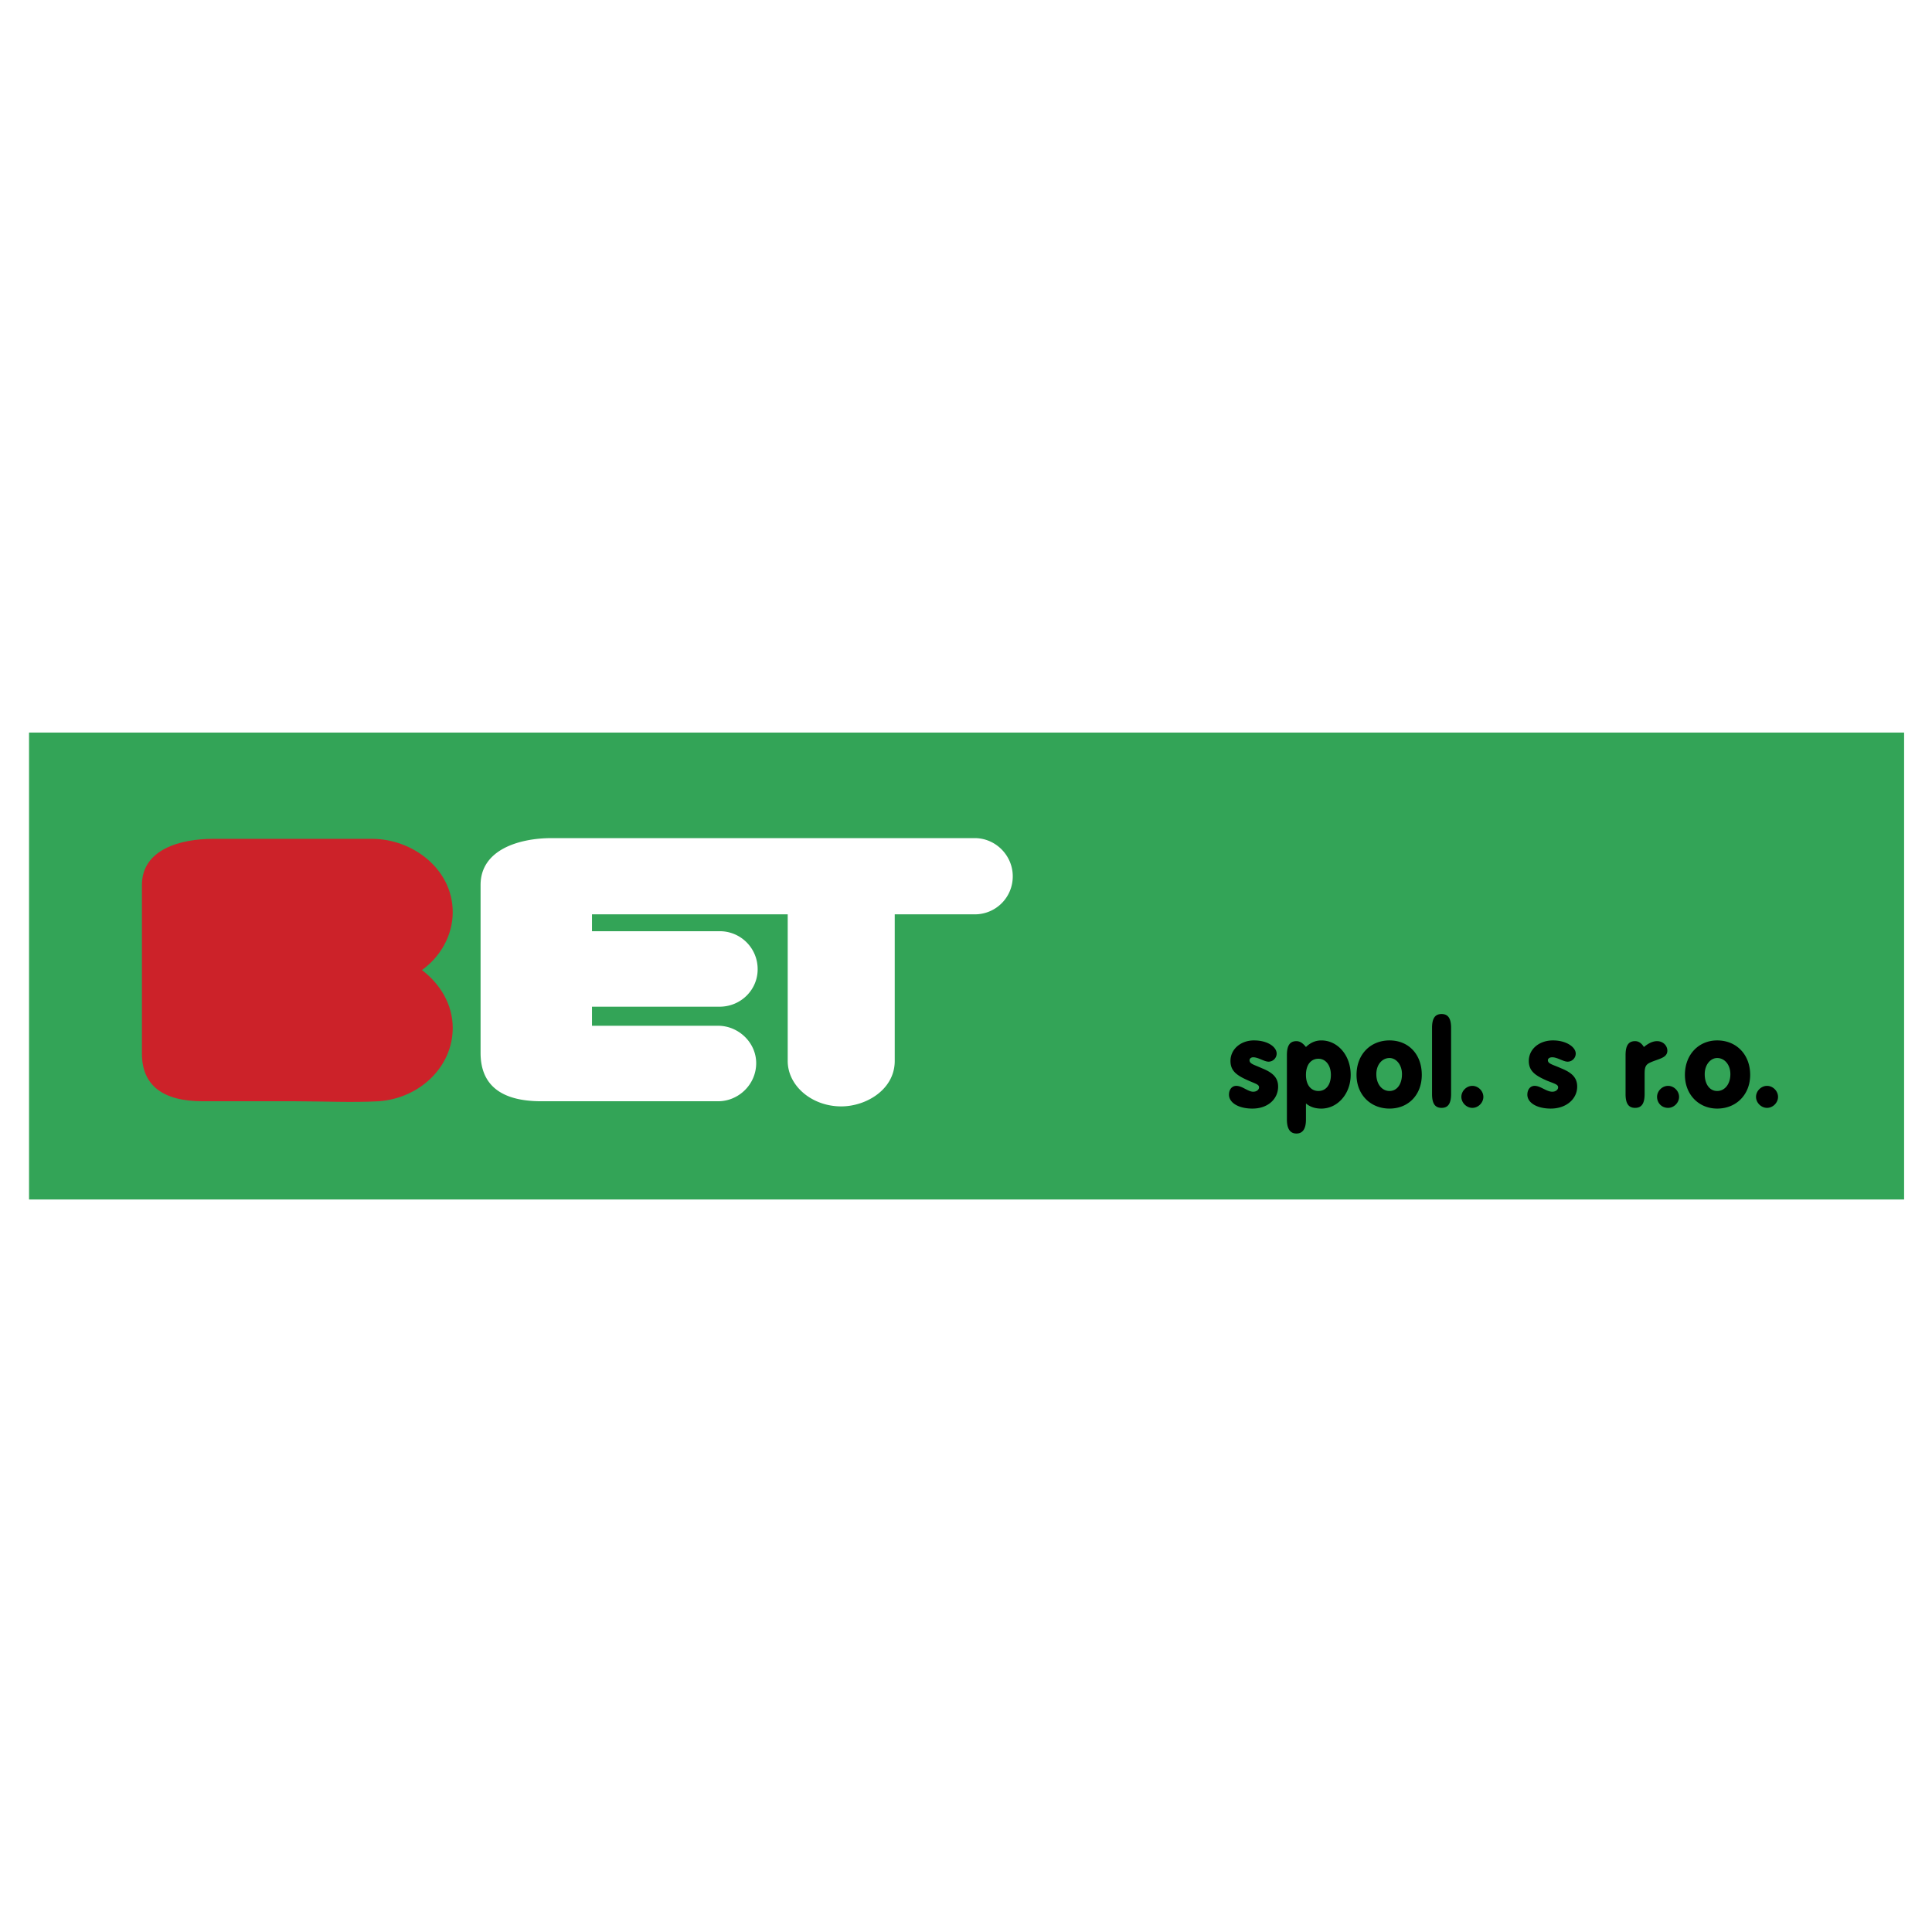 <?xml version="1.0" encoding="UTF-8"?> <svg xmlns="http://www.w3.org/2000/svg" width="2500" height="2500" viewBox="0 0 192.756 192.756"><g fill-rule="evenodd" clip-rule="evenodd"><path fill="#fff" d="M0 0h192.756v192.756H0V0z"></path><path d="M2.897 73.087h187.076v46.586H2.897V73.087zm86.371 18.137v14.627c0 2.853-2.853 4.534-5.339 4.534-2.926 0-5.339-2.048-5.339-4.534V91.224H59.063v1.683h12.725a3.777 3.777 0 0 1 3.803 3.803c0 2.048-1.682 3.729-3.803 3.729H59.063v1.901h12.579c2.047 0 3.803 1.683 3.803 3.73 0 2.121-1.756 3.803-3.803 3.803H54.017c-4.022 0-6.07-1.609-6.07-4.827V88.299c0-3.584 3.949-4.681 7.094-4.681H97.24c2.119 0 3.803 1.755 3.803 3.803a3.778 3.778 0 0 1-3.803 3.803h-7.972z" fill="#33a457"></path><path d="M124.957 110.604c1.535 0 2.561-.951 2.561-2.194 0-.877-.514-1.39-1.609-1.828-.805-.365-1.244-.438-1.244-.805 0-.146.146-.292.365-.292.514 0 1.098.438 1.537.438a.812.812 0 0 0 .805-.805c0-.658-.879-1.316-2.268-1.316-1.316 0-2.34.878-2.34 2.048 0 1.024.658 1.463 1.828 1.975.658.293 1.023.366 1.023.658 0 .22-.219.438-.586.438-.512 0-1.096-.585-1.682-.585-.438 0-.73.366-.73.878 0 .806.951 1.39 2.34 1.39zm5.338 1.097v-1.608c.439.365.951.512 1.537.512 1.609 0 2.926-1.463 2.926-3.364 0-1.975-1.316-3.438-2.926-3.438-.658 0-1.17.293-1.537.658-.291-.365-.584-.585-.949-.585-.658 0-.951.438-.951 1.39v6.436c0 .878.293 1.39.951 1.39s.949-.513.949-1.391zm0-4.461c0-1.023.514-1.609 1.244-1.609s1.244.658 1.244 1.609c0 1.023-.514 1.609-1.244 1.609s-1.244-.585-1.244-1.609zm5.047 0c0 1.975 1.391 3.364 3.291 3.364 1.902 0 3.219-1.39 3.219-3.364 0-2.048-1.316-3.438-3.219-3.438-1.901.001-3.291 1.39-3.291 3.438zm1.974-.073c0-.95.586-1.608 1.316-1.608.658 0 1.244.658 1.244 1.608 0 1.024-.512 1.683-1.244 1.683-.73 0-1.316-.659-1.316-1.683zm5.559-4.607v6.582c0 .951.293 1.39.951 1.39s.949-.438.949-1.39v-6.582c0-.95-.291-1.39-.949-1.39s-.951.439-.951 1.39zm2.926 6.875c0 .585.512 1.097 1.096 1.097.586 0 1.098-.512 1.098-1.097s-.512-1.098-1.098-1.098c-.585 0-1.096.513-1.096 1.098zm8.922 1.169c1.535 0 2.633-.951 2.633-2.194 0-.877-.512-1.39-1.609-1.828-.805-.365-1.316-.438-1.316-.805 0-.146.146-.292.439-.292.512 0 1.096.438 1.535.438s.805-.365.805-.805c0-.658-.951-1.316-2.268-1.316-1.389 0-2.412.878-2.412 2.048 0 1.024.658 1.463 1.828 1.975.73.293 1.096.366 1.096.658 0 .22-.219.438-.584.438-.586 0-1.17-.585-1.756-.585-.439 0-.73.366-.73.878-.001.806.948 1.39 2.339 1.39zm7.459-1.462c0 .951.293 1.39.951 1.39s.951-.438.951-1.39v-1.975c0-.658.072-.95.584-1.17.805-.366 1.684-.438 1.684-1.17 0-.513-.439-.951-1.025-.951-.438 0-.877.22-1.316.585-.219-.365-.512-.585-.877-.585-.658 0-.951.438-.951 1.39v3.876h-.001zm3.144.293c0 .585.439 1.097 1.098 1.097.586 0 1.098-.512 1.098-1.097s-.512-1.098-1.098-1.098-1.098.513-1.098 1.098zm2.779-2.195c0 1.975 1.391 3.364 3.219 3.364 1.9 0 3.291-1.39 3.291-3.364 0-2.048-1.391-3.438-3.291-3.438-1.828.001-3.219 1.39-3.219 3.438zm1.975-.073c0-.95.586-1.608 1.244-1.608.73 0 1.316.658 1.316 1.608 0 1.024-.586 1.683-1.316 1.683-.732 0-1.244-.659-1.244-1.683zm5.119 2.268c0 .585.514 1.097 1.098 1.097.586 0 1.098-.512 1.098-1.097s-.512-1.098-1.098-1.098c-.584 0-1.098.513-1.098 1.098z"></path><path d="M37.782 109.873c-2.706.146-5.559 0-8.264 0H20.23c-4.022 0-6.07-1.609-6.07-4.754v-16.82c0-3.584 3.876-4.607 7.094-4.607h15.87c4.022 0 8.044 2.998 8.044 7.313 0 2.34-1.243 4.461-3.072 5.778 1.829 1.39 3.072 3.438 3.072 5.777 0 3.876-3.291 7.02-7.386 7.313z" fill="#cc2229"></path></g></svg> 